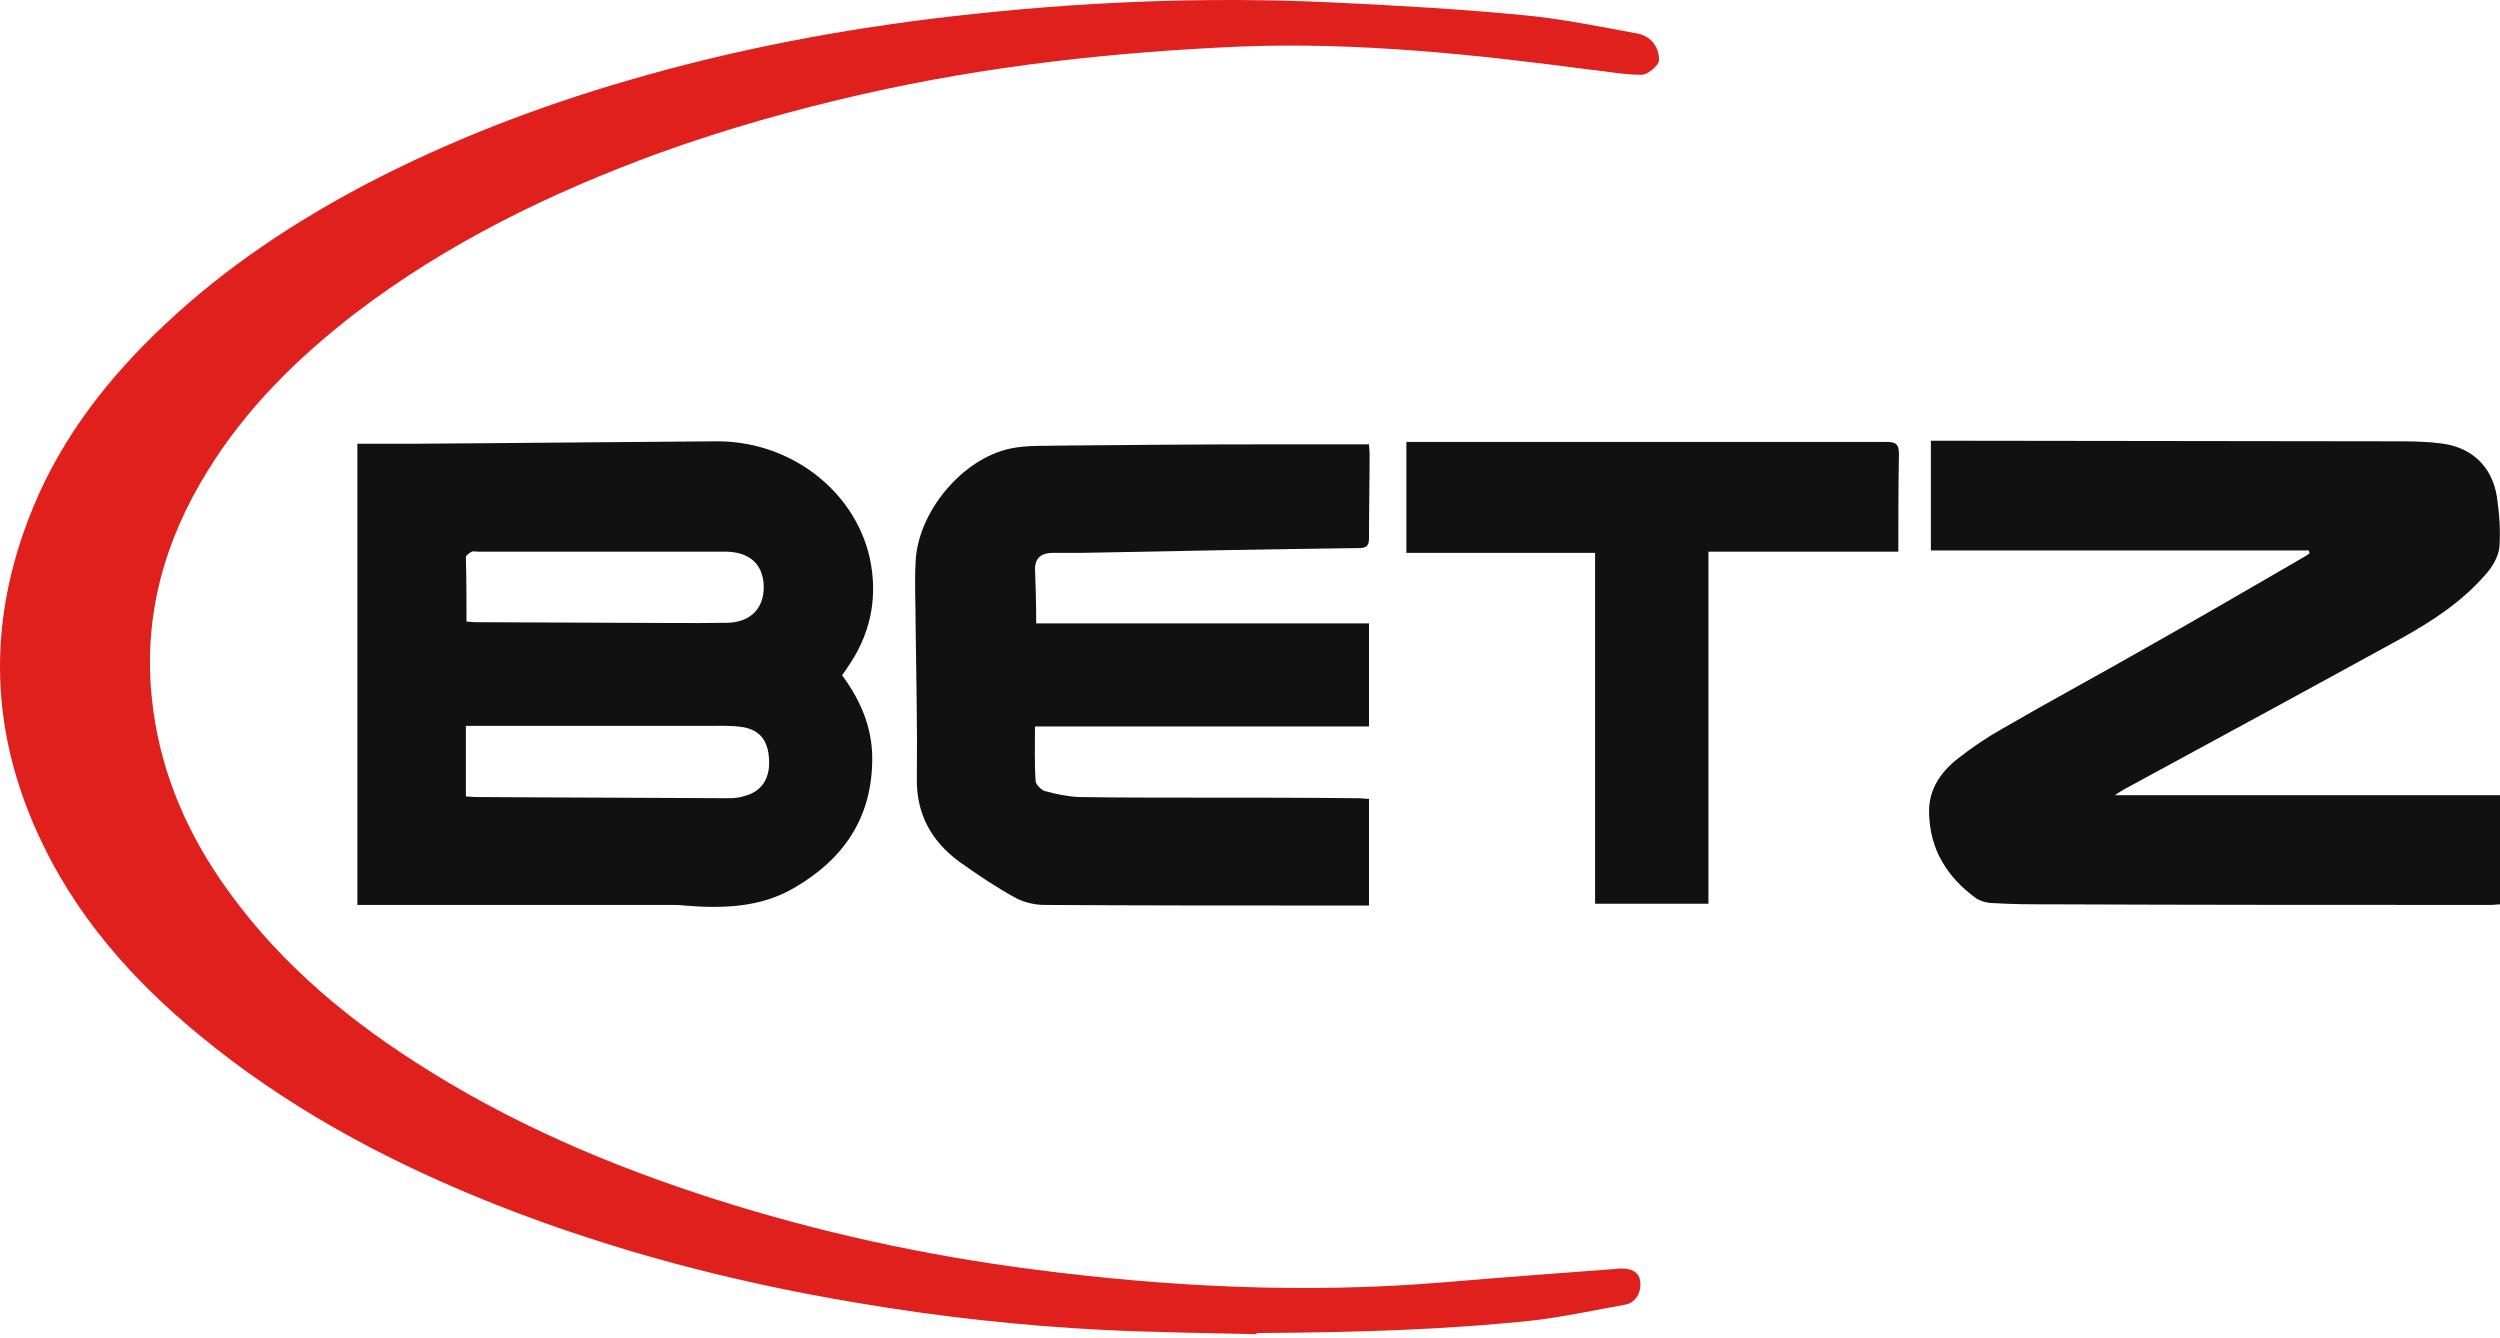 <svg width="114" height="61" viewBox="0 0 114 61" fill="none" xmlns="http://www.w3.org/2000/svg">
<path d="M57.285 60.839C54.976 60.784 52.639 60.756 50.33 60.646C46.564 60.454 42.798 60.042 39.086 59.409C33.478 58.475 27.98 57.045 22.674 54.956C18.083 53.141 13.712 50.859 9.808 47.781C6.564 45.224 3.787 42.282 1.973 38.543C-0.501 33.485 -0.639 28.344 1.506 23.148C2.853 19.877 4.997 17.155 7.554 14.764C10.33 12.152 13.464 10.09 16.818 8.331C20.585 6.379 24.516 4.867 28.585 3.684C33.451 2.255 38.399 1.32 43.43 0.743C49.176 0.083 54.949 -0.164 60.749 0.111C63.663 0.248 66.55 0.413 69.437 0.688C71.196 0.853 72.956 1.21 74.715 1.54C74.99 1.595 75.292 1.788 75.43 2.008C75.595 2.227 75.705 2.64 75.622 2.86C75.485 3.107 75.1 3.41 74.852 3.41C74.028 3.41 73.23 3.245 72.406 3.162C67.182 2.475 61.959 1.925 56.681 2.117C50.852 2.365 45.052 2.997 39.361 4.289C36.2 5.004 33.093 5.884 30.042 6.983C25.093 8.798 20.392 11.08 16.186 14.296C13.547 16.331 11.21 18.64 9.451 21.499C7.499 24.66 6.537 28.069 6.921 31.808C7.224 34.832 8.324 37.581 10.028 40.083C12.365 43.519 15.444 46.186 18.908 48.413C23.196 51.189 27.842 53.169 32.681 54.708C37.354 56.193 42.138 57.237 47.004 57.87C53.272 58.694 59.54 58.997 65.835 58.475C68.419 58.255 71.004 58.062 73.588 57.87C73.698 57.87 73.808 57.842 73.89 57.842C74.468 57.842 74.743 58.035 74.797 58.447C74.852 58.942 74.578 59.409 74.11 59.492C72.736 59.739 71.334 60.042 69.959 60.206C65.863 60.646 61.739 60.756 57.615 60.784C57.533 60.784 57.423 60.784 57.34 60.784C57.285 60.811 57.285 60.811 57.285 60.839Z" fill="#E0201D"/>
<path d="M38.399 30.791C39.251 31.945 39.774 33.183 39.774 34.585C39.774 37.279 38.481 39.176 36.2 40.495C34.633 41.403 32.928 41.43 31.196 41.293C31.004 41.265 30.811 41.265 30.619 41.265C26.028 41.265 21.409 41.265 16.818 41.265C16.653 41.265 16.461 41.265 16.296 41.265C16.296 34.255 16.296 27.299 16.296 20.234C17.231 20.234 18.083 20.234 18.963 20.234C23.526 20.207 28.09 20.152 32.653 20.124C36.007 20.097 38.976 22.351 39.664 25.458C40.021 27.134 39.746 28.729 38.811 30.186C38.674 30.406 38.536 30.598 38.399 30.791ZM21.244 36.317C21.382 36.317 21.519 36.344 21.629 36.344C25.506 36.372 29.354 36.372 33.231 36.399C33.478 36.399 33.753 36.372 33.973 36.289C34.715 36.097 35.1 35.519 35.072 34.695C35.045 33.815 34.688 33.293 33.863 33.155C33.313 33.073 32.763 33.1 32.214 33.1C28.75 33.1 25.258 33.1 21.794 33.1C21.629 33.1 21.437 33.1 21.244 33.1C21.244 34.227 21.244 35.245 21.244 36.317ZM21.272 28.344C21.382 28.344 21.547 28.372 21.684 28.372C23.856 28.372 26.028 28.399 28.2 28.399C29.849 28.399 31.526 28.427 33.176 28.399C34.248 28.372 34.853 27.712 34.825 26.722C34.798 25.733 34.193 25.183 33.121 25.155C32.983 25.155 32.846 25.155 32.708 25.155C29.079 25.155 25.423 25.155 21.794 25.155C21.712 25.155 21.602 25.128 21.519 25.155C21.409 25.21 21.244 25.32 21.244 25.403C21.272 26.392 21.272 27.327 21.272 28.344Z" fill="#111111"/>
<path d="M105.285 25.1C99.54 25.1 93.794 25.1 88.048 25.1C88.048 23.423 88.048 21.774 88.048 20.097C88.241 20.097 88.406 20.097 88.543 20.097C95.416 20.097 102.261 20.124 109.134 20.124C109.821 20.124 110.509 20.124 111.196 20.207C112.653 20.344 113.643 21.224 113.863 22.681C113.973 23.423 114.028 24.22 113.973 24.963C113.918 25.402 113.643 25.87 113.34 26.2C112.268 27.437 110.921 28.317 109.491 29.114C105.285 31.423 101.079 33.705 96.873 35.987C96.763 36.042 96.653 36.124 96.433 36.262C102.344 36.262 108.144 36.262 114 36.262C114 37.911 114 39.533 114 41.237C113.89 41.237 113.725 41.265 113.56 41.265C106.852 41.265 100.172 41.265 93.464 41.237C92.612 41.237 91.76 41.237 90.907 41.182C90.632 41.182 90.33 41.1 90.11 40.963C88.79 40 87.993 38.736 87.966 37.059C87.938 35.987 88.516 35.189 89.285 34.585C89.918 34.09 90.605 33.622 91.292 33.237C93.519 31.945 95.773 30.736 98.028 29.444C100.419 28.097 102.784 26.722 105.148 25.348C105.203 25.32 105.258 25.265 105.313 25.238C105.313 25.183 105.285 25.155 105.285 25.1Z" fill="#111111"/>
<path d="M47.251 28.427C52.337 28.427 57.368 28.427 62.426 28.427C62.426 29.994 62.426 31.533 62.426 33.128C57.368 33.128 52.337 33.128 47.196 33.128C47.196 33.98 47.169 34.805 47.224 35.602C47.224 35.767 47.471 36.014 47.636 36.069C48.131 36.207 48.653 36.317 49.176 36.344C50.88 36.372 52.584 36.372 54.289 36.372C56.846 36.372 59.375 36.372 61.931 36.399C62.096 36.399 62.261 36.427 62.426 36.427C62.426 38.049 62.426 39.643 62.426 41.292C61.849 41.292 61.272 41.292 60.722 41.292C56.351 41.292 52.007 41.292 47.636 41.265C47.196 41.265 46.729 41.155 46.344 40.963C45.437 40.468 44.584 39.891 43.732 39.286C42.468 38.351 41.78 37.114 41.808 35.492C41.835 33.183 41.78 30.873 41.753 28.564C41.753 27.574 41.698 26.585 41.753 25.595C41.863 23.341 43.87 20.922 46.069 20.454C46.839 20.289 47.663 20.344 48.488 20.317C51.567 20.289 54.619 20.262 57.698 20.262C59.265 20.262 60.804 20.262 62.426 20.262C62.426 20.372 62.454 20.537 62.454 20.674C62.454 21.966 62.426 23.258 62.426 24.55C62.426 24.88 62.316 24.99 61.986 24.99C57.78 25.045 53.574 25.128 49.368 25.21C48.928 25.21 48.461 25.21 48.021 25.21C47.526 25.21 47.224 25.403 47.196 25.897C47.224 26.667 47.251 27.519 47.251 28.427Z" fill="#111111"/>
<path d="M86.564 25.155C83.65 25.155 80.79 25.155 77.904 25.155C77.904 30.489 77.904 35.849 77.904 41.21C76.172 41.21 74.468 41.21 72.736 41.21C72.736 35.877 72.736 30.571 72.736 25.21C69.849 25.21 67.017 25.21 64.131 25.21C64.131 23.506 64.131 21.856 64.131 20.152C64.323 20.152 64.488 20.152 64.653 20.152C71.773 20.152 78.921 20.152 86.041 20.152C86.481 20.152 86.591 20.289 86.591 20.702C86.564 22.159 86.564 23.643 86.564 25.155Z" fill="#111111"/>
</svg>

